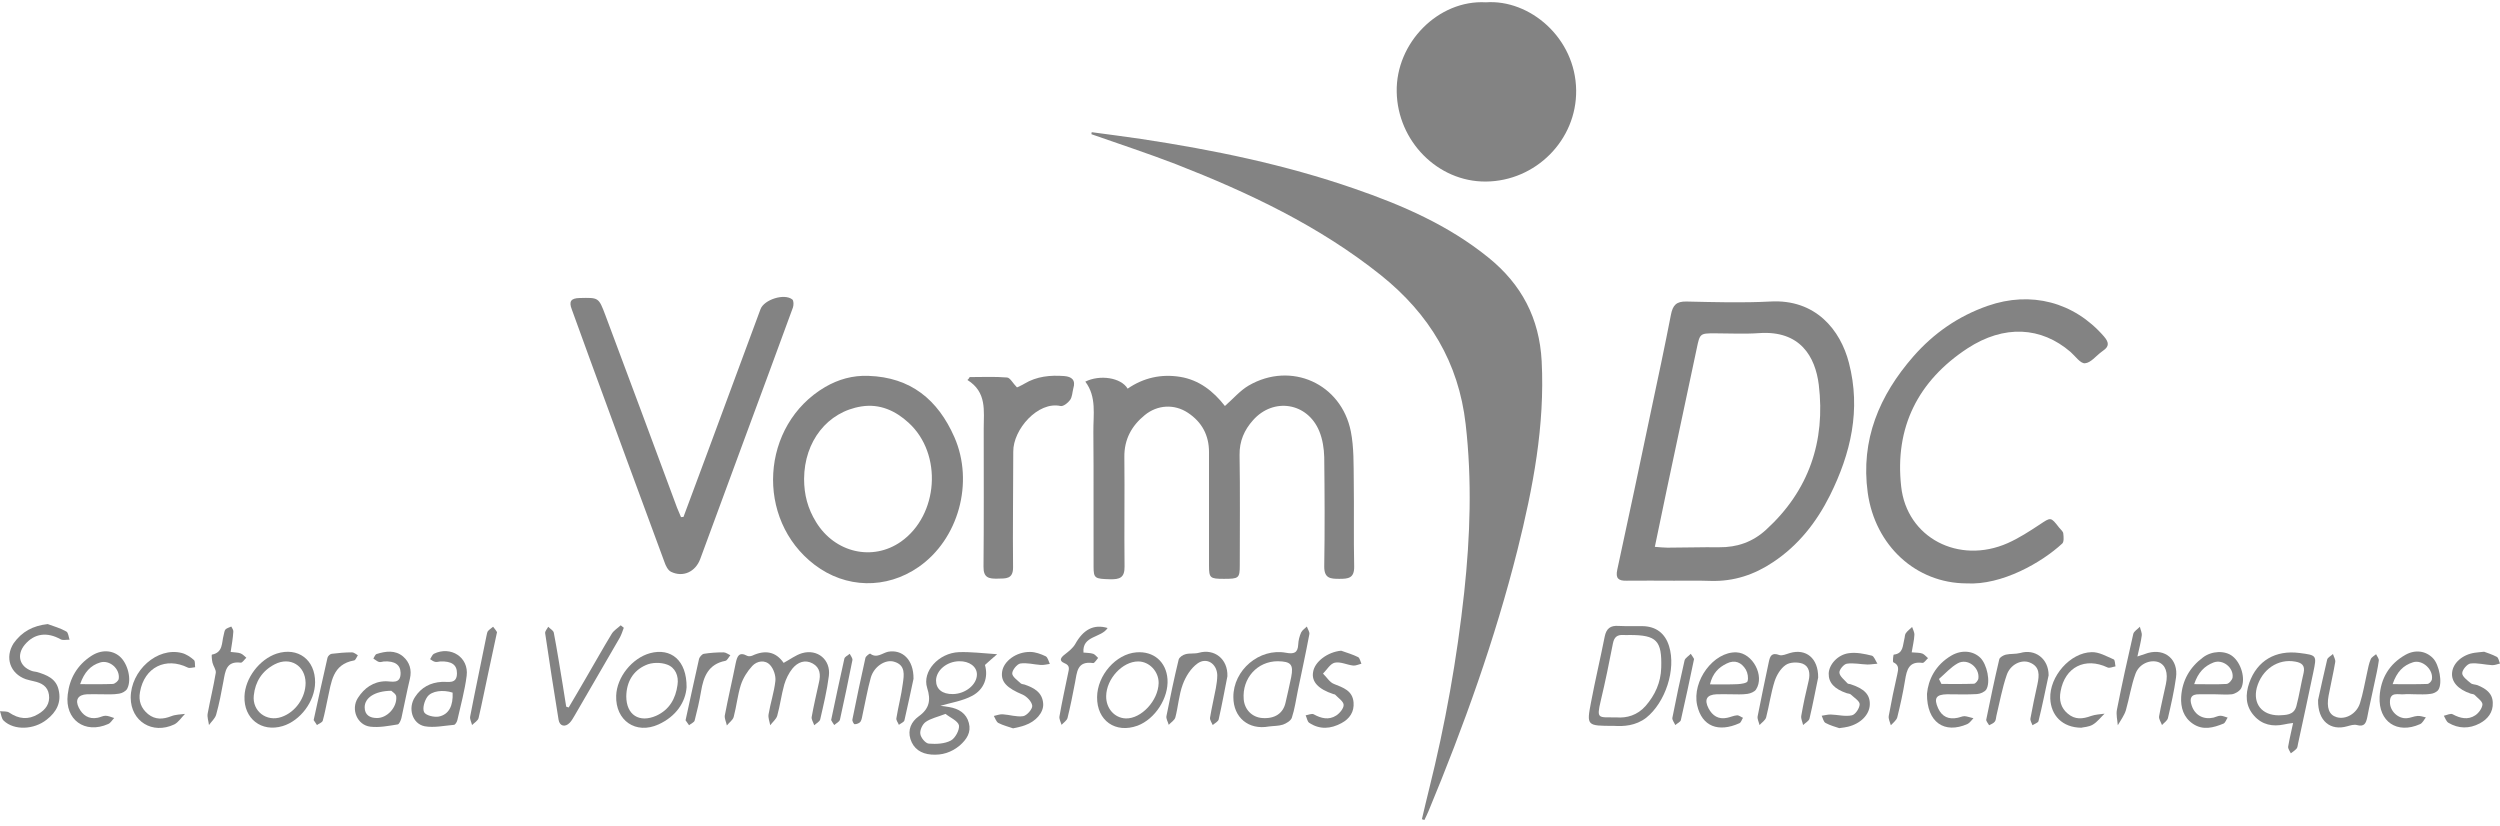 <svg width="121" height="40" viewBox="0 0 121 40" fill="none" xmlns="http://www.w3.org/2000/svg">
    <path d="M52.84 6.398C53.639 6.508 54.449 6.608 55.248 6.728C58.746 7.258 62.194 7.967 65.542 9.127C67.861 9.926 70.1 10.896 72.038 12.465C73.647 13.764 74.507 15.403 74.617 17.482C74.777 20.6 74.197 23.608 73.448 26.607C72.358 30.944 70.849 35.142 69.14 39.259C69.08 39.409 69.01 39.539 68.94 39.689C68.9 39.679 68.86 39.659 68.82 39.649C68.93 39.179 69.04 38.71 69.16 38.23C69.95 35.072 70.519 31.884 70.869 28.655C71.159 25.957 71.249 23.249 70.939 20.54C70.599 17.532 69.17 15.193 66.841 13.324C63.853 10.936 60.445 9.327 56.917 7.947C55.568 7.428 54.199 6.978 52.83 6.498C52.82 6.458 52.83 6.428 52.84 6.398Z" fill="#838383"/>
    <path d="M71.918 0.112C74.037 -0.038 76.256 1.831 76.286 4.369C76.316 6.778 74.327 8.767 71.918 8.787C69.58 8.807 67.641 6.818 67.601 4.449C67.551 2.071 69.62 -0.018 71.918 0.112Z" fill="#838383"/>
    <path d="M81.023 28.106C80.254 28.106 79.494 28.096 78.725 28.106C78.335 28.116 78.185 27.996 78.275 27.576C78.835 25.008 79.374 22.439 79.914 19.87C80.244 18.321 80.573 16.782 80.873 15.233C80.963 14.773 81.133 14.584 81.623 14.594C82.972 14.623 84.321 14.664 85.671 14.594C87.879 14.464 89.079 15.973 89.488 17.562C90.078 19.831 89.578 21.949 88.569 23.978C87.919 25.277 87.04 26.397 85.82 27.206C84.911 27.816 83.921 28.146 82.812 28.116C82.222 28.096 81.623 28.106 81.023 28.106ZM80.094 26.467C80.354 26.487 80.534 26.507 80.703 26.507C81.533 26.507 82.362 26.477 83.202 26.487C84.082 26.497 84.841 26.227 85.481 25.637C87.549 23.748 88.359 21.36 88.029 18.621C87.859 17.262 87.13 15.983 85.141 16.123C84.431 16.173 83.712 16.133 82.992 16.133C82.282 16.133 82.272 16.143 82.123 16.862C81.643 19.141 81.153 21.42 80.673 23.688C80.484 24.598 80.294 25.507 80.094 26.467Z" fill="#838383"/>
    <path d="M59.286 19.651C59.705 19.281 60.025 18.901 60.435 18.661C62.484 17.472 64.922 18.561 65.382 20.89C65.532 21.66 65.512 22.479 65.522 23.268C65.542 24.648 65.512 26.037 65.542 27.416C65.552 27.986 65.262 28.016 64.822 28.016C64.393 28.016 64.093 27.996 64.093 27.426C64.123 25.657 64.113 23.898 64.093 22.129C64.083 21.709 64.013 21.26 63.853 20.87C63.283 19.481 61.634 19.221 60.645 20.34C60.225 20.81 59.985 21.35 59.995 22.019C60.025 23.798 60.005 25.577 60.005 27.366C60.005 27.986 59.955 28.016 59.236 28.016C58.566 28.016 58.516 27.976 58.516 27.376C58.516 25.547 58.516 23.718 58.516 21.879C58.516 21.07 58.176 20.43 57.497 19.98C56.837 19.541 56.017 19.591 55.408 20.09C54.768 20.61 54.408 21.27 54.419 22.119C54.438 23.888 54.408 25.647 54.428 27.416C54.438 27.966 54.189 28.046 53.729 28.036C52.989 28.016 52.929 27.996 52.929 27.416C52.919 25.247 52.939 23.089 52.919 20.92C52.909 20.08 53.089 19.211 52.529 18.471C53.229 18.122 54.258 18.271 54.578 18.811C55.348 18.281 56.207 18.091 57.127 18.241C58.036 18.391 58.726 18.931 59.286 19.651Z" fill="#838383"/>
    <path d="M95.175 28.236C92.737 28.226 90.758 26.417 90.398 23.848C90.048 21.29 90.957 19.141 92.606 17.252C93.586 16.133 94.775 15.303 96.204 14.803C98.293 14.074 100.382 14.614 101.831 16.283C102.071 16.562 102.101 16.762 101.791 16.972C101.761 16.992 101.741 17.012 101.711 17.032C101.441 17.232 101.192 17.562 100.912 17.582C100.692 17.602 100.442 17.232 100.212 17.032C98.793 15.813 97.004 15.703 95.225 16.862C92.836 18.431 91.697 20.68 92.017 23.548C92.287 26.027 94.805 27.336 97.174 26.287C97.714 26.047 98.223 25.717 98.723 25.387C99.263 25.028 99.253 25.008 99.662 25.537C99.732 25.627 99.852 25.717 99.862 25.817C99.882 25.977 99.902 26.227 99.812 26.307C98.833 27.216 96.894 28.336 95.175 28.236Z" fill="#838383"/>
    <path d="M33.081 25.018C33.471 23.958 33.87 22.909 34.26 21.849C35.11 19.551 35.959 17.262 36.809 14.963C36.979 14.504 37.958 14.184 38.348 14.494C38.418 14.554 38.418 14.764 38.378 14.883C37.588 17.052 36.779 19.221 35.979 21.39C35.28 23.279 34.59 25.168 33.891 27.056C33.661 27.676 33.061 27.956 32.481 27.676C32.331 27.606 32.221 27.386 32.161 27.206C30.962 23.978 29.783 20.74 28.593 17.502C28.284 16.663 27.984 15.813 27.674 14.973C27.524 14.584 27.634 14.434 28.054 14.424C28.973 14.404 28.973 14.384 29.303 15.263C30.462 18.361 31.622 21.47 32.771 24.578C32.831 24.728 32.901 24.878 32.961 25.028C32.991 25.028 33.031 25.018 33.081 25.018Z" fill="#838383"/>
    <path d="M42.036 18.192C44.075 18.261 45.394 19.341 46.193 21.16C47.153 23.349 46.393 26.107 44.454 27.446C42.895 28.526 40.936 28.485 39.427 27.336C36.539 25.137 36.809 20.57 39.937 18.731C40.577 18.361 41.266 18.162 42.036 18.192ZM38.918 23.179C38.918 23.948 39.097 24.618 39.497 25.267C40.407 26.756 42.236 27.176 43.605 26.217C45.424 24.938 45.634 21.969 43.975 20.46C43.345 19.881 42.586 19.531 41.696 19.671C40.047 19.93 38.928 21.36 38.918 23.179Z" fill="#838383"/>
    <path d="M46.933 18.251C47.543 18.251 48.142 18.221 48.742 18.271C48.892 18.281 49.022 18.551 49.222 18.751C49.302 18.711 49.452 18.651 49.581 18.571C50.181 18.211 50.831 18.151 51.51 18.201C51.88 18.231 52.07 18.401 51.95 18.791C51.9 18.981 51.9 19.211 51.79 19.361C51.69 19.501 51.46 19.681 51.33 19.651C50.241 19.411 49.032 20.78 49.042 21.859C49.042 23.718 49.012 25.587 49.032 27.446C49.042 28.046 48.672 27.996 48.282 28.006C47.862 28.016 47.593 27.966 47.602 27.426C47.623 25.197 47.612 22.969 47.612 20.74C47.612 19.881 47.772 18.981 46.823 18.391C46.863 18.361 46.903 18.311 46.933 18.251Z" fill="#838383"/>
    <path d="M47.672 32.184C47.842 32.783 47.633 33.363 47.063 33.673C46.583 33.932 46.014 34.012 45.514 34.162C45.614 34.172 45.774 34.192 45.944 34.222C46.403 34.302 46.773 34.522 46.893 34.992C47.013 35.442 46.793 35.781 46.453 36.081C46.043 36.421 45.594 36.561 45.074 36.521C44.574 36.481 44.215 36.241 44.065 35.771C43.925 35.322 44.105 34.932 44.464 34.672C44.984 34.302 45.064 33.883 44.874 33.293C44.624 32.503 45.424 31.604 46.413 31.564C46.973 31.544 47.533 31.614 48.262 31.664C48.012 31.874 47.862 32.014 47.672 32.184ZM46.123 33.593C46.733 33.583 47.283 33.133 47.283 32.643C47.283 32.263 46.913 31.994 46.423 32.004C45.824 32.014 45.314 32.443 45.304 32.933C45.304 33.353 45.604 33.603 46.123 33.593ZM45.764 34.552C45.374 34.702 45.044 34.772 44.804 34.942C44.644 35.052 44.514 35.342 44.544 35.522C44.564 35.701 44.794 35.981 44.954 35.991C45.314 36.021 45.724 36.001 46.023 35.841C46.233 35.731 46.453 35.322 46.413 35.102C46.353 34.882 45.983 34.732 45.764 34.552Z" fill="#838383"/>
    <path d="M37.928 32.084C38.258 31.904 38.518 31.704 38.818 31.614C39.567 31.394 40.217 31.934 40.117 32.713C40.027 33.423 39.857 34.122 39.697 34.822C39.667 34.932 39.507 35.012 39.407 35.102C39.367 34.962 39.257 34.812 39.287 34.692C39.387 34.132 39.517 33.583 39.637 33.033C39.727 32.663 39.697 32.313 39.337 32.114C38.958 31.904 38.608 32.054 38.358 32.353C38.178 32.573 38.038 32.863 37.958 33.133C37.818 33.633 37.758 34.142 37.618 34.642C37.568 34.812 37.388 34.952 37.279 35.102C37.248 34.922 37.169 34.742 37.199 34.572C37.288 34.032 37.468 33.503 37.528 32.963C37.558 32.703 37.438 32.363 37.269 32.184C37.029 31.924 36.639 31.984 36.409 32.233C36.169 32.493 35.969 32.813 35.859 33.143C35.699 33.643 35.649 34.182 35.51 34.702C35.469 34.852 35.29 34.972 35.18 35.112C35.15 34.952 35.06 34.782 35.08 34.632C35.24 33.783 35.44 32.943 35.609 32.094C35.679 31.774 35.759 31.524 36.169 31.744C36.229 31.774 36.339 31.764 36.409 31.734C37.029 31.444 37.548 31.534 37.928 32.084Z" fill="#838383"/>
    <path d="M78.115 35.132C76.805 35.132 76.785 35.132 77.005 33.992C77.205 32.933 77.455 31.884 77.665 30.824C77.745 30.415 77.945 30.265 78.345 30.295C78.724 30.315 79.104 30.295 79.494 30.305C80.154 30.315 80.593 30.654 80.783 31.274C81.133 32.403 80.603 34.002 79.674 34.742C79.164 35.132 78.585 35.162 78.115 35.132ZM78.235 34.722C78.734 34.762 79.244 34.622 79.644 34.172C80.104 33.643 80.383 33.033 80.403 32.323C80.443 31.004 80.184 30.734 78.874 30.734C78.774 30.734 78.674 30.744 78.575 30.734C78.275 30.714 78.125 30.834 78.065 31.144C77.885 32.074 77.695 33.003 77.475 33.922C77.265 34.822 77.355 34.712 78.235 34.722Z" fill="#838383"/>
    <path d="M59.695 33.742C59.685 32.433 60.955 31.354 62.244 31.594C62.624 31.664 62.814 31.604 62.834 31.194C62.843 30.994 62.894 30.794 62.974 30.614C63.023 30.504 63.153 30.424 63.253 30.324C63.293 30.454 63.393 30.584 63.373 30.694C63.203 31.604 63.004 32.513 62.814 33.433C62.724 33.872 62.664 34.322 62.524 34.742C62.474 34.882 62.264 35.012 62.094 35.072C61.884 35.142 61.634 35.132 61.414 35.162C60.435 35.342 59.695 34.732 59.695 33.742ZM61.844 32.004C60.855 32.004 60.115 32.823 60.195 33.842C60.235 34.342 60.595 34.712 61.085 34.752C61.704 34.802 62.114 34.522 62.224 33.992C62.314 33.583 62.414 33.183 62.494 32.773C62.614 32.163 62.484 32.014 61.844 32.004Z" fill="#838383"/>
    <path d="M110.986 34.992C110.786 35.022 110.666 35.032 110.556 35.062C109.996 35.182 109.487 35.082 109.097 34.642C108.677 34.172 108.667 33.613 108.867 33.043C109.247 31.974 110.136 31.454 111.296 31.604C112.135 31.714 112.135 31.714 111.965 32.533C111.725 33.683 111.476 34.842 111.226 35.991C111.206 36.071 111.206 36.171 111.156 36.231C111.076 36.321 110.976 36.381 110.876 36.461C110.826 36.351 110.736 36.241 110.746 36.141C110.806 35.781 110.896 35.422 110.986 34.992ZM110.296 34.622C110.616 34.602 111.026 34.632 111.146 34.172C111.286 33.643 111.366 33.103 111.496 32.563C111.575 32.203 111.396 32.074 111.096 32.023C110.256 31.864 109.467 32.403 109.227 33.293C109.037 34.052 109.467 34.622 110.296 34.622Z" fill="#838383"/>
    <path d="M4.907 33.603C4.677 33.603 4.437 33.593 4.208 33.603C3.778 33.623 3.618 33.873 3.818 34.262C3.998 34.612 4.288 34.822 4.717 34.742C4.847 34.722 4.977 34.642 5.107 34.642C5.247 34.642 5.387 34.712 5.527 34.752C5.427 34.852 5.357 34.992 5.237 35.042C4.108 35.542 3.128 34.832 3.278 33.613C3.368 32.833 3.738 32.194 4.408 31.754C4.887 31.434 5.427 31.454 5.797 31.774C6.186 32.114 6.386 32.893 6.157 33.333C6.097 33.453 5.907 33.553 5.767 33.573C5.477 33.623 5.187 33.603 4.907 33.603ZM3.878 33.113C4.477 33.113 4.977 33.123 5.467 33.103C5.567 33.093 5.737 32.953 5.747 32.853C5.817 32.373 5.307 31.924 4.847 32.064C4.388 32.203 4.078 32.533 3.878 33.113Z" fill="#838383"/>
    <path d="M83.781 33.603C83.552 33.603 83.312 33.593 83.082 33.603C82.612 33.623 82.472 33.852 82.692 34.282C82.882 34.642 83.172 34.832 83.592 34.742C83.752 34.712 83.912 34.632 84.071 34.622C84.161 34.612 84.261 34.702 84.361 34.742C84.301 34.832 84.271 34.962 84.191 35.002C83.172 35.462 82.372 35.162 82.142 34.132C81.883 32.953 82.942 31.534 84.041 31.574C84.831 31.604 85.421 32.713 84.991 33.373C84.921 33.483 84.721 33.563 84.581 33.583C84.311 33.623 84.041 33.603 83.781 33.603ZM82.762 33.123C83.262 33.123 83.692 33.133 84.111 33.113C84.281 33.103 84.551 33.063 84.581 32.973C84.631 32.813 84.591 32.573 84.501 32.413C84.291 32.063 83.971 31.914 83.572 32.114C83.182 32.303 82.892 32.583 82.762 33.123Z" fill="#838383"/>
    <path d="M107.198 33.603C106.948 33.603 106.698 33.603 106.448 33.603C106.039 33.593 105.959 33.803 106.079 34.152C106.238 34.622 106.648 34.842 107.138 34.732C107.248 34.702 107.358 34.642 107.468 34.642C107.588 34.642 107.698 34.702 107.818 34.732C107.748 34.832 107.708 34.982 107.618 35.022C107.128 35.222 106.628 35.362 106.138 35.032C105.679 34.722 105.539 34.242 105.569 33.723C105.619 32.933 105.989 32.293 106.618 31.824C107.048 31.494 107.698 31.474 108.057 31.764C108.467 32.084 108.697 32.843 108.477 33.303C108.407 33.443 108.197 33.573 108.027 33.603C107.768 33.633 107.478 33.603 107.198 33.603ZM106.198 33.113C106.778 33.113 107.278 33.133 107.768 33.103C107.877 33.093 108.037 32.913 108.057 32.793C108.117 32.313 107.588 31.894 107.138 32.063C106.698 32.233 106.388 32.543 106.198 33.113Z" fill="#838383"/>
    <path d="M93.266 33.583C93.326 32.903 93.666 32.184 94.456 31.724C94.945 31.444 95.495 31.494 95.845 31.834C96.174 32.154 96.354 33.013 96.135 33.373C96.055 33.493 95.845 33.583 95.685 33.593C95.205 33.623 94.725 33.603 94.236 33.603C93.706 33.613 93.586 33.793 93.806 34.282C93.996 34.692 94.316 34.832 94.745 34.742C94.855 34.722 94.975 34.662 95.085 34.662C95.225 34.672 95.365 34.732 95.515 34.762C95.415 34.862 95.335 34.992 95.225 35.042C94.116 35.532 93.256 34.972 93.266 33.583ZM93.846 32.863C93.886 32.943 93.926 33.023 93.966 33.103C94.486 33.103 95.015 33.113 95.535 33.093C95.615 33.093 95.745 32.933 95.755 32.833C95.815 32.294 95.225 31.844 94.755 32.104C94.415 32.294 94.146 32.603 93.846 32.863Z" fill="#838383"/>
    <path d="M2.309 30.205C2.608 30.315 2.928 30.404 3.208 30.564C3.308 30.614 3.318 30.824 3.368 30.964C3.218 30.954 3.048 31.004 2.938 30.944C2.279 30.574 1.659 30.654 1.199 31.204C0.79 31.694 0.939 32.263 1.539 32.473C1.619 32.503 1.699 32.503 1.779 32.523C2.259 32.663 2.718 32.843 2.838 33.393C2.978 33.992 2.738 34.462 2.259 34.832C1.639 35.322 0.69 35.362 0.18 34.882C0.07 34.782 0.06 34.582 0 34.422C0.15 34.442 0.34 34.412 0.45 34.492C0.909 34.802 1.369 34.852 1.849 34.562C2.209 34.352 2.429 34.052 2.369 33.623C2.309 33.213 2.009 33.053 1.639 32.973C1.509 32.943 1.379 32.913 1.249 32.873C0.49 32.603 0.22 31.824 0.66 31.134C1.059 30.574 1.589 30.285 2.309 30.205Z" fill="#838383"/>
    <path d="M116.862 33.603C116.693 33.603 116.523 33.583 116.363 33.603C116.083 33.633 115.663 33.453 115.673 33.992C115.673 34.412 116.063 34.792 116.483 34.762C116.663 34.752 116.832 34.662 117.012 34.652C117.142 34.642 117.282 34.692 117.412 34.722C117.322 34.832 117.252 35.002 117.122 35.052C116.023 35.541 115.113 34.932 115.173 33.722C115.223 32.833 115.643 32.133 116.423 31.694C116.902 31.424 117.412 31.504 117.752 31.854C118.062 32.163 118.232 33.083 118.012 33.393C117.942 33.493 117.772 33.573 117.642 33.583C117.402 33.623 117.132 33.603 116.862 33.603ZM115.803 33.113C116.433 33.113 116.952 33.123 117.482 33.103C117.562 33.103 117.682 32.983 117.702 32.893C117.792 32.413 117.252 31.913 116.793 32.053C116.313 32.203 116.003 32.523 115.803 33.113Z" fill="#838383"/>
    <path d="M27.524 34.242C27.804 33.763 28.094 33.283 28.373 32.793C28.783 32.094 29.183 31.374 29.603 30.684C29.703 30.515 29.893 30.404 30.043 30.265C30.093 30.305 30.142 30.345 30.192 30.384C30.133 30.544 30.082 30.704 30.003 30.854C29.283 32.104 28.553 33.363 27.824 34.612C27.744 34.742 27.674 34.882 27.574 34.982C27.354 35.212 27.084 35.152 27.034 34.832C26.804 33.443 26.595 32.044 26.385 30.644C26.375 30.544 26.485 30.434 26.535 30.335C26.625 30.434 26.784 30.515 26.804 30.624C26.964 31.454 27.094 32.293 27.234 33.133C27.294 33.493 27.344 33.843 27.404 34.202C27.434 34.212 27.474 34.222 27.524 34.242Z" fill="#838383"/>
    <path d="M53.099 33.742C53.109 32.683 54.009 31.654 54.998 31.574C55.838 31.504 56.447 32.033 56.507 32.873C56.567 33.782 55.908 34.802 55.058 35.122C53.989 35.511 53.089 34.882 53.099 33.742ZM53.539 33.693C53.529 34.282 53.939 34.752 54.488 34.772C55.238 34.792 56.057 33.912 56.078 33.063C56.087 32.503 55.628 32.014 55.088 32.014C54.328 32.014 53.549 32.853 53.539 33.693Z" fill="#838383"/>
    <path d="M33.231 33.263C33.181 33.972 32.731 34.672 31.872 35.062C30.772 35.562 29.783 34.872 29.823 33.673C29.853 32.773 30.592 31.854 31.462 31.614C32.471 31.344 33.241 31.954 33.231 33.263ZM30.312 33.703C30.312 34.602 30.942 35.002 31.762 34.642C32.401 34.352 32.701 33.812 32.791 33.153C32.861 32.713 32.681 32.303 32.281 32.163C31.982 32.053 31.552 32.053 31.252 32.194C30.642 32.463 30.322 33.003 30.312 33.703Z" fill="#838383"/>
    <path d="M103.45 31.774C103.71 31.684 103.83 31.644 103.96 31.604C104.799 31.374 105.439 31.924 105.319 32.793C105.229 33.453 105.079 34.102 104.929 34.752C104.899 34.882 104.739 34.982 104.64 35.092C104.59 34.952 104.48 34.802 104.5 34.672C104.59 34.152 104.719 33.633 104.829 33.113C104.949 32.553 104.809 32.173 104.46 32.044C104.07 31.914 103.54 32.123 103.36 32.603C103.15 33.173 103.06 33.792 102.891 34.382C102.811 34.632 102.641 34.862 102.501 35.102C102.481 34.842 102.411 34.582 102.461 34.342C102.701 33.123 102.97 31.904 103.25 30.684C103.28 30.554 103.46 30.454 103.57 30.334C103.6 30.484 103.68 30.624 103.66 30.764C103.62 31.074 103.54 31.374 103.45 31.774Z" fill="#838383"/>
    <path d="M15.251 33.033C15.241 33.943 14.542 34.882 13.682 35.142C12.653 35.452 11.793 34.782 11.833 33.703C11.863 32.823 12.553 31.914 13.392 31.634C14.422 31.304 15.261 31.934 15.251 33.033ZM14.791 33.053C14.781 32.214 14.042 31.764 13.292 32.154C12.683 32.473 12.353 32.993 12.283 33.663C12.203 34.422 12.902 34.952 13.622 34.702C14.302 34.472 14.791 33.763 14.791 33.053Z" fill="#838383"/>
    <path d="M21.308 32.014C21.228 32.023 21.138 32.053 21.058 32.033C20.968 32.014 20.898 31.954 20.818 31.904C20.878 31.814 20.918 31.694 20.998 31.644C21.817 31.244 22.697 31.814 22.587 32.703C22.497 33.423 22.297 34.132 22.137 34.852C22.117 34.942 22.037 35.072 21.977 35.082C21.508 35.122 21.008 35.232 20.558 35.152C19.948 35.032 19.729 34.272 20.088 33.733C20.388 33.273 20.828 33.033 21.388 33.003C21.688 32.983 22.117 33.133 22.117 32.583C22.117 32.173 21.857 31.994 21.308 32.014ZM21.907 33.523C21.448 33.373 20.888 33.433 20.678 33.733C20.538 33.932 20.438 34.292 20.528 34.472C20.618 34.632 21.008 34.722 21.238 34.682C21.727 34.582 21.937 34.162 21.907 33.523Z" fill="#838383"/>
    <path d="M18.579 32.014C18.499 32.024 18.409 32.064 18.329 32.034C18.239 32.004 18.16 31.924 18.07 31.874C18.12 31.794 18.16 31.674 18.23 31.654C18.669 31.514 19.129 31.454 19.509 31.774C19.829 32.054 19.939 32.423 19.839 32.853C19.689 33.483 19.569 34.122 19.429 34.752C19.399 34.872 19.319 35.052 19.249 35.062C18.809 35.132 18.359 35.222 17.93 35.172C17.29 35.102 16.97 34.332 17.32 33.783C17.63 33.303 18.06 32.983 18.669 32.973C18.959 32.973 19.399 33.133 19.389 32.563C19.379 32.173 19.109 31.984 18.579 32.014ZM18.939 33.433C18.14 33.443 17.65 33.773 17.65 34.232C17.65 34.612 17.91 34.752 18.239 34.752C18.729 34.762 19.219 34.242 19.179 33.723C19.179 33.593 18.989 33.483 18.939 33.433Z" fill="#838383"/>
    <path d="M112.195 33.882C112.315 33.343 112.465 32.633 112.635 31.924C112.665 31.814 112.825 31.744 112.915 31.654C112.955 31.784 113.045 31.924 113.025 32.044C112.935 32.583 112.805 33.123 112.705 33.663C112.595 34.262 112.725 34.602 113.095 34.712C113.534 34.842 114.064 34.542 114.224 34.032C114.374 33.553 114.454 33.063 114.564 32.573C114.614 32.343 114.654 32.113 114.744 31.904C114.784 31.804 114.913 31.744 115.003 31.664C115.053 31.774 115.153 31.884 115.133 31.983C115.083 32.363 114.993 32.733 114.913 33.113C114.804 33.653 114.674 34.182 114.574 34.722C114.514 35.002 114.434 35.192 114.074 35.092C113.934 35.052 113.754 35.112 113.604 35.152C112.805 35.382 112.175 34.912 112.195 33.882Z" fill="#838383"/>
    <path d="M44.214 32.853C44.094 33.403 43.944 34.142 43.775 34.862C43.755 34.952 43.595 35.012 43.505 35.082C43.465 34.972 43.365 34.862 43.385 34.762C43.475 34.202 43.625 33.653 43.695 33.093C43.755 32.673 43.844 32.184 43.265 32.024C42.845 31.904 42.295 32.263 42.145 32.803C41.986 33.373 41.886 33.972 41.756 34.552C41.726 34.682 41.716 34.822 41.646 34.932C41.596 35.002 41.466 35.052 41.366 35.052C41.326 35.052 41.236 34.892 41.256 34.822C41.456 33.822 41.666 32.833 41.886 31.844C41.906 31.754 42.096 31.624 42.115 31.634C42.435 31.884 42.705 31.604 42.985 31.544C43.665 31.424 44.224 31.914 44.214 32.853Z" fill="#838383"/>
    <path d="M59.406 32.733C59.276 33.383 59.146 34.102 58.986 34.812C58.966 34.922 58.796 35.002 58.696 35.092C58.646 34.972 58.546 34.842 58.566 34.732C58.646 34.252 58.756 33.792 58.846 33.313C58.886 33.103 58.916 32.883 58.916 32.673C58.896 32.114 58.396 31.794 57.957 32.114C57.637 32.343 57.387 32.743 57.247 33.123C57.057 33.633 57.027 34.192 56.887 34.722C56.847 34.862 56.677 34.962 56.567 35.082C56.527 34.932 56.427 34.782 56.457 34.652C56.637 33.742 56.827 32.833 57.047 31.924C57.077 31.814 57.247 31.694 57.377 31.664C57.587 31.604 57.817 31.654 58.026 31.594C58.766 31.384 59.436 31.884 59.406 32.733Z" fill="#838383"/>
    <path d="M99.153 32.683C99.003 33.373 98.853 34.142 98.663 34.902C98.643 34.982 98.473 35.032 98.373 35.102C98.333 34.992 98.253 34.872 98.273 34.772C98.373 34.212 98.493 33.663 98.613 33.113C98.703 32.683 98.743 32.263 98.233 32.063C97.833 31.904 97.294 32.163 97.124 32.673C96.904 33.313 96.784 33.992 96.624 34.652C96.604 34.752 96.604 34.862 96.544 34.932C96.484 35.012 96.364 35.052 96.274 35.102C96.224 35.012 96.124 34.902 96.134 34.832C96.334 33.852 96.534 32.883 96.764 31.914C96.784 31.814 96.964 31.714 97.084 31.684C97.314 31.634 97.553 31.664 97.783 31.604C98.493 31.394 99.153 31.874 99.153 32.683Z" fill="#838383"/>
    <path d="M87.999 32.793C87.879 33.353 87.749 34.072 87.579 34.782C87.549 34.902 87.37 34.992 87.27 35.092C87.24 34.942 87.16 34.792 87.18 34.652C87.28 34.082 87.4 33.513 87.54 32.943C87.62 32.593 87.57 32.253 87.25 32.123C87.01 32.034 86.63 32.044 86.43 32.184C86.18 32.353 85.99 32.673 85.891 32.973C85.711 33.543 85.631 34.142 85.481 34.722C85.441 34.862 85.271 34.972 85.161 35.092C85.131 34.952 85.041 34.792 85.071 34.662C85.241 33.782 85.431 32.903 85.611 32.034C85.671 31.754 85.751 31.564 86.12 31.704C86.26 31.754 86.46 31.654 86.64 31.604C87.4 31.384 88.009 31.844 87.999 32.793Z" fill="#838383"/>
    <path d="M120.231 31.544C120.371 31.594 120.62 31.674 120.85 31.794C120.93 31.844 120.95 32.004 121 32.114C120.87 32.143 120.74 32.203 120.61 32.193C120.261 32.173 119.901 32.074 119.571 32.114C119.411 32.133 119.171 32.423 119.171 32.583C119.171 32.743 119.411 32.923 119.581 33.063C119.661 33.133 119.801 33.123 119.911 33.163C120.301 33.323 120.64 33.543 120.65 34.012C120.67 34.472 120.411 34.802 120.021 35.012C119.511 35.282 118.991 35.272 118.502 34.982C118.402 34.922 118.352 34.762 118.282 34.642C118.432 34.612 118.612 34.512 118.711 34.572C119.081 34.772 119.451 34.852 119.801 34.622C119.971 34.512 120.141 34.272 120.151 34.092C120.151 33.942 119.911 33.782 119.771 33.633C119.731 33.593 119.651 33.593 119.581 33.573C118.961 33.363 118.632 32.993 118.682 32.543C118.731 32.084 119.181 31.684 119.771 31.594C119.871 31.574 119.981 31.574 120.231 31.544Z" fill="#838383"/>
    <path d="M49.032 35.252C48.812 35.172 48.552 35.112 48.322 34.992C48.222 34.942 48.172 34.772 48.102 34.652C48.242 34.622 48.392 34.562 48.532 34.572C48.862 34.592 49.212 34.712 49.522 34.662C49.701 34.632 49.971 34.322 49.961 34.162C49.941 33.962 49.701 33.713 49.502 33.623C48.732 33.303 48.432 33.003 48.502 32.513C48.572 32.004 49.182 31.544 49.861 31.554C50.111 31.554 50.381 31.654 50.611 31.764C50.711 31.814 50.751 32.004 50.811 32.133C50.661 32.154 50.521 32.194 50.371 32.184C50.041 32.163 49.701 32.064 49.382 32.114C49.222 32.144 48.992 32.433 48.992 32.593C48.992 32.753 49.242 32.923 49.401 33.073C49.441 33.113 49.522 33.113 49.591 33.133C50.051 33.293 50.461 33.513 50.491 34.072C50.511 34.492 50.131 34.922 49.611 35.102C49.431 35.172 49.252 35.202 49.032 35.252Z" fill="#838383"/>
    <path d="M64.912 31.494C65.192 31.594 65.472 31.674 65.732 31.804C65.812 31.844 65.842 32.014 65.892 32.123C65.762 32.154 65.622 32.224 65.502 32.214C65.202 32.184 64.882 32.014 64.603 32.074C64.383 32.123 64.223 32.413 64.033 32.603C64.213 32.773 64.353 33.023 64.563 33.103C65.012 33.283 65.462 33.423 65.512 33.992C65.552 34.452 65.322 34.792 64.922 35.002C64.403 35.282 63.873 35.322 63.363 34.982C63.273 34.922 63.253 34.742 63.193 34.622C63.323 34.602 63.493 34.522 63.583 34.572C63.943 34.772 64.313 34.862 64.672 34.632C64.842 34.522 65.042 34.282 65.032 34.112C65.022 33.943 64.772 33.783 64.623 33.623C64.603 33.603 64.563 33.603 64.533 33.593C63.803 33.353 63.473 32.993 63.553 32.533C63.623 32.024 64.263 31.554 64.912 31.494Z" fill="#838383"/>
    <path d="M89.019 35.242C88.839 35.182 88.579 35.112 88.359 34.992C88.259 34.942 88.229 34.762 88.169 34.642C88.309 34.622 88.459 34.582 88.599 34.582C88.948 34.592 89.308 34.692 89.628 34.622C89.798 34.592 90.008 34.272 90.008 34.082C90.008 33.932 89.738 33.763 89.578 33.613C89.538 33.573 89.458 33.573 89.388 33.553C88.789 33.353 88.499 33.043 88.509 32.603C88.519 32.173 88.939 31.684 89.488 31.614C89.848 31.564 90.238 31.644 90.597 31.734C90.707 31.764 90.777 31.984 90.867 32.123C90.707 32.133 90.548 32.163 90.388 32.163C90.058 32.154 89.718 32.074 89.388 32.123C89.238 32.144 89.008 32.423 89.028 32.563C89.048 32.743 89.268 32.903 89.418 33.073C89.448 33.103 89.508 33.103 89.558 33.113C90.238 33.333 90.518 33.623 90.498 34.112C90.478 34.592 90.058 35.022 89.448 35.172C89.338 35.202 89.228 35.212 89.019 35.242Z" fill="#838383"/>
    <path d="M100.732 35.222C99.822 35.212 99.263 34.632 99.233 33.803C99.193 32.743 100.192 31.584 101.241 31.564C101.591 31.554 101.951 31.764 102.301 31.914C102.371 31.944 102.361 32.133 102.391 32.253C102.261 32.273 102.101 32.353 102.001 32.303C100.922 31.794 99.942 32.283 99.732 33.463C99.652 33.883 99.742 34.262 100.082 34.542C100.432 34.842 100.802 34.802 101.211 34.652C101.411 34.582 101.641 34.572 101.861 34.542C101.671 34.722 101.511 34.942 101.291 35.072C101.092 35.192 100.832 35.192 100.732 35.222Z" fill="#838383"/>
    <path d="M6.326 33.773C6.326 32.453 7.616 31.304 8.795 31.604C9.005 31.654 9.215 31.794 9.385 31.944C9.455 32.004 9.425 32.173 9.445 32.293C9.325 32.303 9.185 32.353 9.095 32.313C8.025 31.784 6.986 32.293 6.776 33.493C6.696 33.922 6.826 34.282 7.166 34.562C7.516 34.842 7.886 34.822 8.295 34.662C8.495 34.582 8.735 34.582 8.955 34.552C8.785 34.722 8.635 34.962 8.435 35.062C7.376 35.562 6.336 34.912 6.326 33.773Z" fill="#838383"/>
    <path d="M52.44 31.584C52.6 31.604 52.76 31.594 52.91 31.644C52.999 31.674 53.069 31.774 53.149 31.844C53.069 31.934 52.969 32.103 52.91 32.093C52.12 31.974 52.13 32.543 52.03 33.043C51.92 33.613 51.81 34.182 51.67 34.742C51.64 34.872 51.48 34.972 51.38 35.082C51.34 34.942 51.25 34.792 51.28 34.662C51.4 33.972 51.55 33.293 51.69 32.613C51.73 32.403 51.82 32.214 51.51 32.093C51.23 31.974 51.35 31.814 51.55 31.664C51.73 31.524 51.93 31.364 52.04 31.174C52.43 30.474 52.929 30.195 53.609 30.395C53.299 30.884 52.37 30.754 52.44 31.584Z" fill="#838383"/>
    <path d="M92.526 31.574C92.756 31.594 92.916 31.584 93.046 31.634C93.146 31.674 93.226 31.784 93.316 31.854C93.226 31.934 93.126 32.094 93.046 32.084C92.397 31.994 92.287 32.413 92.207 32.913C92.107 33.523 91.977 34.122 91.827 34.722C91.787 34.862 91.627 34.982 91.517 35.102C91.477 34.952 91.387 34.792 91.417 34.642C91.537 33.972 91.677 33.303 91.827 32.643C91.877 32.403 91.937 32.194 91.637 32.054C91.597 32.034 91.637 31.684 91.657 31.684C92.127 31.634 92.087 31.244 92.167 30.944C92.197 30.844 92.187 30.734 92.237 30.654C92.317 30.535 92.447 30.445 92.546 30.345C92.587 30.474 92.666 30.605 92.656 30.734C92.646 30.994 92.576 31.244 92.526 31.574Z" fill="#838383"/>
    <path d="M11.164 31.554C11.364 31.584 11.513 31.574 11.643 31.624C11.753 31.664 11.833 31.764 11.923 31.834C11.833 31.913 11.733 32.083 11.653 32.073C10.944 31.983 10.904 32.493 10.814 32.973C10.714 33.513 10.614 34.052 10.464 34.582C10.414 34.772 10.234 34.922 10.114 35.092C10.094 34.902 10.014 34.702 10.054 34.522C10.174 33.872 10.334 33.223 10.444 32.563C10.464 32.413 10.324 32.243 10.284 32.073C10.254 31.944 10.234 31.694 10.254 31.684C10.804 31.584 10.724 31.104 10.824 30.744C10.854 30.644 10.854 30.534 10.914 30.464C10.984 30.394 11.094 30.374 11.194 30.324C11.234 30.404 11.303 30.494 11.293 30.574C11.274 30.904 11.214 31.214 11.164 31.554Z" fill="#838383"/>
    <path d="M24.056 30.594C23.906 31.294 23.766 31.924 23.636 32.553C23.476 33.283 23.336 34.012 23.166 34.742C23.137 34.882 22.957 34.982 22.847 35.092C22.817 34.952 22.727 34.802 22.757 34.672C23.007 33.373 23.287 32.074 23.546 30.774C23.566 30.694 23.576 30.604 23.616 30.544C23.686 30.464 23.786 30.404 23.866 30.334C23.946 30.434 24.016 30.524 24.056 30.594Z" fill="#838383"/>
    <path d="M33.181 34.862C33.411 33.823 33.611 32.863 33.831 31.904C33.85 31.804 33.98 31.654 34.07 31.644C34.38 31.594 34.7 31.574 35.02 31.574C35.13 31.574 35.24 31.664 35.35 31.714C35.27 31.804 35.2 31.964 35.11 31.984C34.28 32.144 34.05 32.753 33.931 33.463C33.85 33.943 33.741 34.412 33.621 34.872C33.601 34.962 33.441 35.022 33.351 35.102C33.281 35.002 33.211 34.912 33.181 34.862Z" fill="#838383"/>
    <path d="M15.181 34.852C15.411 33.813 15.621 32.823 15.851 31.834C15.871 31.754 15.971 31.654 16.051 31.644C16.381 31.604 16.71 31.574 17.04 31.574C17.13 31.574 17.23 31.664 17.32 31.714C17.26 31.804 17.21 31.954 17.14 31.964C16.081 32.154 16.041 33.023 15.861 33.813C15.781 34.172 15.721 34.532 15.621 34.882C15.591 34.972 15.431 35.022 15.341 35.092C15.281 35.002 15.221 34.912 15.181 34.852Z" fill="#838383"/>
    <path d="M81.993 31.894C81.773 32.943 81.573 33.903 81.353 34.852C81.333 34.942 81.173 35.012 81.083 35.092C81.033 34.972 80.923 34.842 80.943 34.742C81.123 33.812 81.323 32.883 81.533 31.964C81.563 31.844 81.733 31.754 81.833 31.644C81.903 31.744 81.972 31.854 81.993 31.894Z" fill="#838383"/>
    <path d="M40.227 34.852C40.446 33.822 40.646 32.853 40.866 31.884C40.886 31.784 41.036 31.724 41.126 31.644C41.176 31.744 41.276 31.864 41.256 31.954C41.066 32.913 40.866 33.873 40.656 34.822C40.636 34.932 40.476 35.002 40.377 35.092C40.316 35.002 40.257 34.912 40.227 34.852Z" fill="#838383"/>
</svg>
